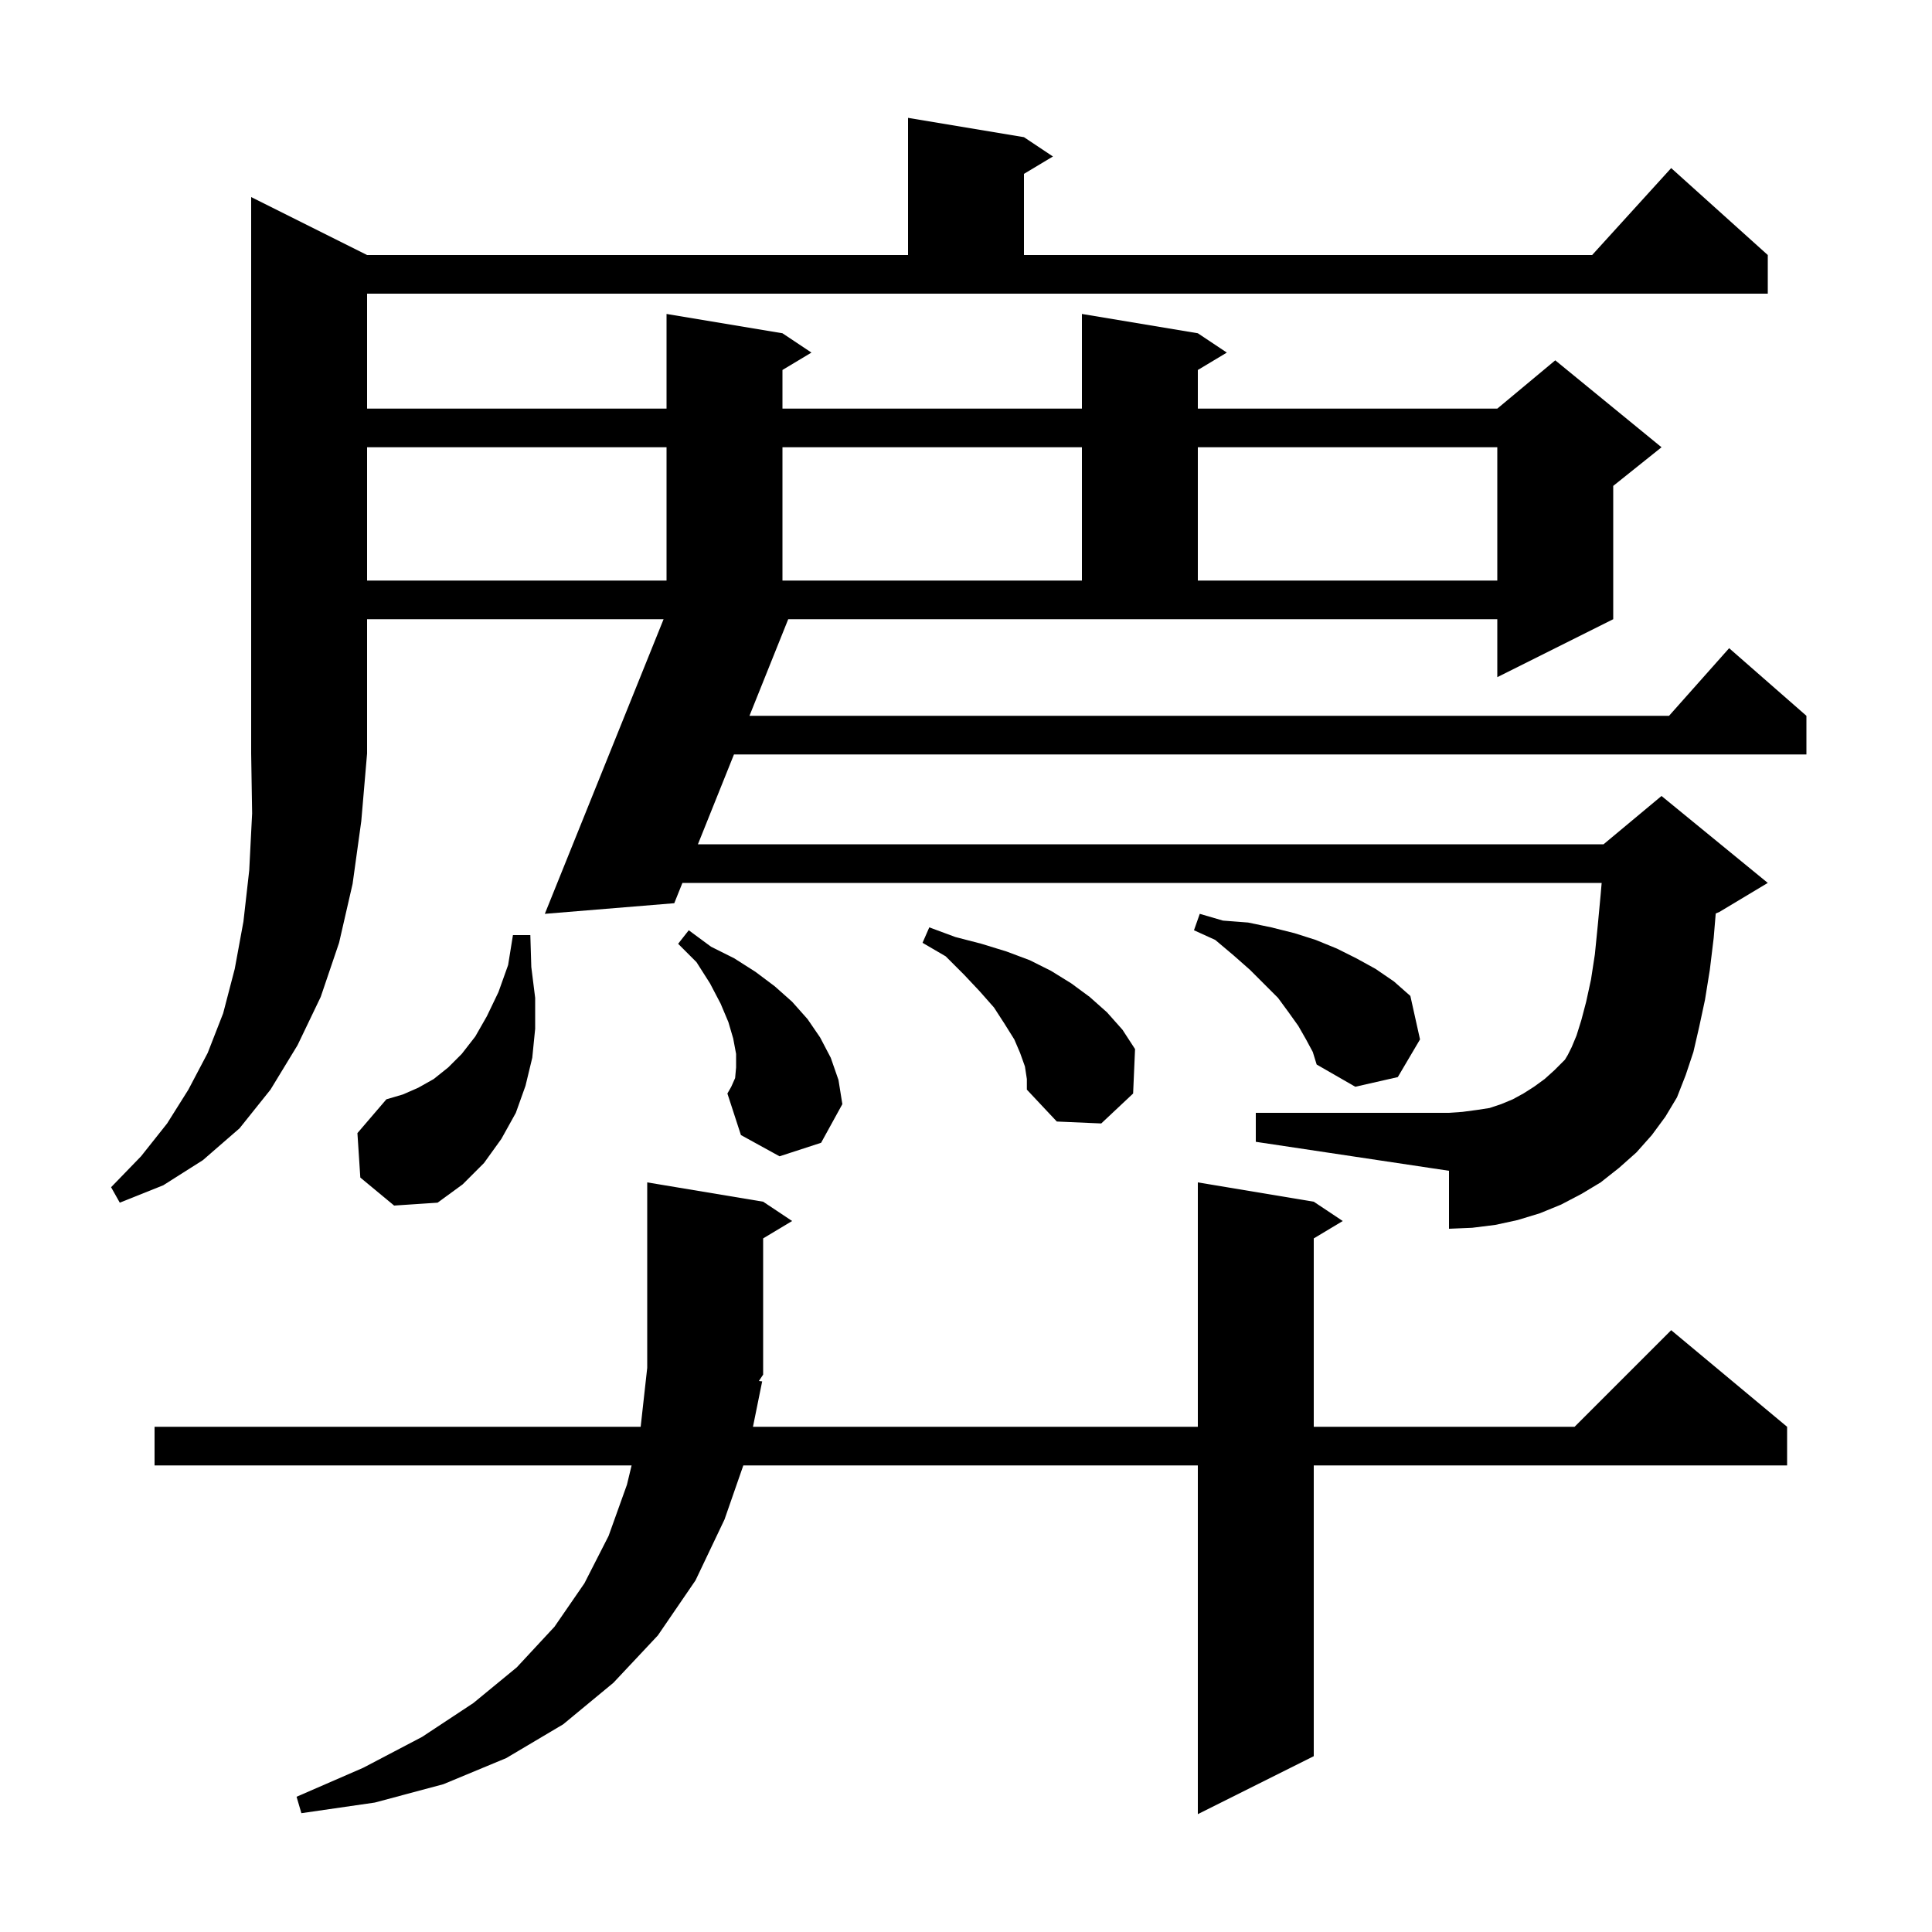 <svg xmlns="http://www.w3.org/2000/svg" xmlns:xlink="http://www.w3.org/1999/xlink" version="1.1" baseProfile="full" viewBox="0 0 200 200" width="200" height="200"><g fill="currentColor"><path d="M 78.9 143.0 L 77.947 147.7 L 124.0 147.7 L 124.0 122.4 L 136.0 124.4 L 139.0 126.4 L 136.0 128.2 L 136.0 147.7 L 163.0 147.7 L 173.0 137.7 L 185.0 147.7 L 185.0 151.7 L 136.0 151.7 L 136.0 181.8 L 124.0 187.8 L 124.0 151.7 L 76.948 151.7 L 75.0 157.3 L 72.0 163.6 L 68.1 169.3 L 63.5 174.2 L 58.3 178.5 L 52.4 182.0 L 45.9 184.7 L 38.8 186.6 L 31.2 187.7 L 30.7 186.0 L 37.6 183.0 L 43.7 179.8 L 49.0 176.3 L 53.5 172.6 L 57.4 168.4 L 60.5 163.9 L 63.0 159.0 L 64.9 153.7 L 65.383 151.7 L 16.0 151.7 L 16.0 147.7 L 66.322 147.7 L 67.0 141.6 L 67.0 122.4 L 79.0 124.4 L 82.0 126.4 L 79.0 128.2 L 79.0 142.3 L 78.56 142.96 Z M 38.0 26.4 L 94.0 26.4 L 94.0 12.2 L 106.0 14.2 L 109.0 16.2 L 106.0 18.0 L 106.0 26.4 L 164.818 26.4 L 173.0 17.4 L 183.0 26.4 L 183.0 30.4 L 38.0 30.4 L 38.0 42.3 L 69.0 42.3 L 69.0 32.5 L 81.0 34.5 L 84.0 36.5 L 81.0 38.3 L 81.0 42.3 L 112.0 42.3 L 112.0 32.5 L 124.0 34.5 L 127.0 36.5 L 124.0 38.3 L 124.0 42.3 L 155.0 42.3 L 161.0 37.3 L 172.0 46.3 L 167.0 50.3 L 167.0 64.1 L 155.0 70.1 L 155.0 64.1 L 81.597 64.1 L 77.585 74.1 L 172.778 74.1 L 179.0 67.1 L 187.0 74.1 L 187.0 78.1 L 75.98 78.1 L 72.248 87.4 L 166.0 87.4 L 172.0 82.4 L 183.0 91.4 L 178.0 94.4 L 177.612 94.562 L 177.4 97.1 L 177.0 100.4 L 176.5 103.5 L 175.9 106.3 L 175.3 108.9 L 174.5 111.3 L 173.6 113.6 L 172.4 115.6 L 171.0 117.5 L 169.4 119.3 L 167.6 120.9 L 165.7 122.4 L 163.7 123.6 L 161.6 124.7 L 159.4 125.6 L 157.1 126.3 L 154.8 126.8 L 152.4 127.1 L 150.0 127.2 L 150.0 121.2 L 130.0 118.2 L 130.0 115.2 L 150.0 115.2 L 151.4 115.1 L 152.9 114.9 L 154.2 114.7 L 155.4 114.3 L 156.6 113.8 L 157.7 113.2 L 158.8 112.5 L 159.9 111.7 L 160.9 110.8 L 162.0 109.7 L 162.3 109.2 L 162.7 108.4 L 163.2 107.2 L 163.7 105.6 L 164.2 103.7 L 164.7 101.4 L 165.1 98.8 L 165.4 95.8 L 165.7 92.6 L 165.803 91.4 L 70.643 91.4 L 69.8 93.5 L 56.4 94.6 L 68.694 64.1 L 38.0 64.1 L 38.0 78.0 L 37.4 85.0 L 36.5 91.5 L 35.1 97.6 L 33.2 103.2 L 30.8 108.2 L 28.0 112.8 L 24.8 116.8 L 21.0 120.1 L 16.9 122.7 L 12.4 124.5 L 11.5 122.9 L 14.6 119.7 L 17.3 116.3 L 19.5 112.8 L 21.5 109.0 L 23.1 104.9 L 24.3 100.3 L 25.2 95.4 L 25.8 90.1 L 26.1 84.2 L 26.0 78.0 L 26.0 20.4 Z M 37.3 121.9 L 37.0 117.3 L 40.0 113.8 L 41.7 113.3 L 43.3 112.6 L 44.9 111.7 L 46.4 110.5 L 47.8 109.1 L 49.2 107.3 L 50.4 105.2 L 51.6 102.7 L 52.6 99.9 L 53.1 96.8 L 54.9 96.8 L 55.0 100.1 L 55.4 103.3 L 55.4 106.5 L 55.1 109.5 L 54.4 112.4 L 53.4 115.2 L 51.9 117.9 L 50.1 120.4 L 47.9 122.6 L 45.3 124.5 L 40.8 124.8 Z M 106.1 110.4 L 105.6 109.0 L 105.0 107.6 L 104.0 106.0 L 102.9 104.3 L 101.4 102.6 L 99.8 100.9 L 97.9 99.0 L 95.5 97.6 L 96.2 96.0 L 98.9 97.0 L 101.6 97.7 L 104.2 98.5 L 106.6 99.4 L 108.8 100.5 L 110.9 101.8 L 112.8 103.2 L 114.6 104.8 L 116.2 106.6 L 117.5 108.6 L 117.3 113.2 L 114.0 116.3 L 109.4 116.1 L 106.3 112.8 L 106.3 111.7 Z M 80.7 119.7 L 76.7 117.5 L 75.3 113.2 L 75.7 112.5 L 76.1 111.6 L 76.2 110.5 L 76.2 109.1 L 75.9 107.5 L 75.4 105.8 L 74.6 103.9 L 73.5 101.8 L 72.1 99.6 L 70.2 97.7 L 71.3 96.3 L 73.6 98.0 L 76.0 99.2 L 78.2 100.6 L 80.2 102.1 L 82.0 103.7 L 83.6 105.5 L 84.9 107.4 L 86.0 109.5 L 86.8 111.8 L 87.2 114.3 L 85.0 118.3 Z M 135.2 107.6 L 134.4 106.2 L 133.4 104.8 L 132.3 103.3 L 129.4 100.4 L 127.7 98.9 L 125.8 97.3 L 123.6 96.3 L 124.2 94.6 L 126.6 95.3 L 129.2 95.5 L 131.6 96.0 L 134.0 96.6 L 136.2 97.3 L 138.4 98.2 L 140.4 99.2 L 142.4 100.3 L 144.3 101.6 L 146.0 103.1 L 147.0 107.6 L 144.7 111.5 L 140.3 112.5 L 136.3 110.2 L 135.9 108.9 Z M 38.0 46.3 L 38.0 60.1 L 69.0 60.1 L 69.0 46.3 Z M 81.0 46.3 L 81.0 60.1 L 112.0 60.1 L 112.0 46.3 Z M 124.0 46.3 L 124.0 60.1 L 155.0 60.1 L 155.0 46.3 Z "/></g></svg>